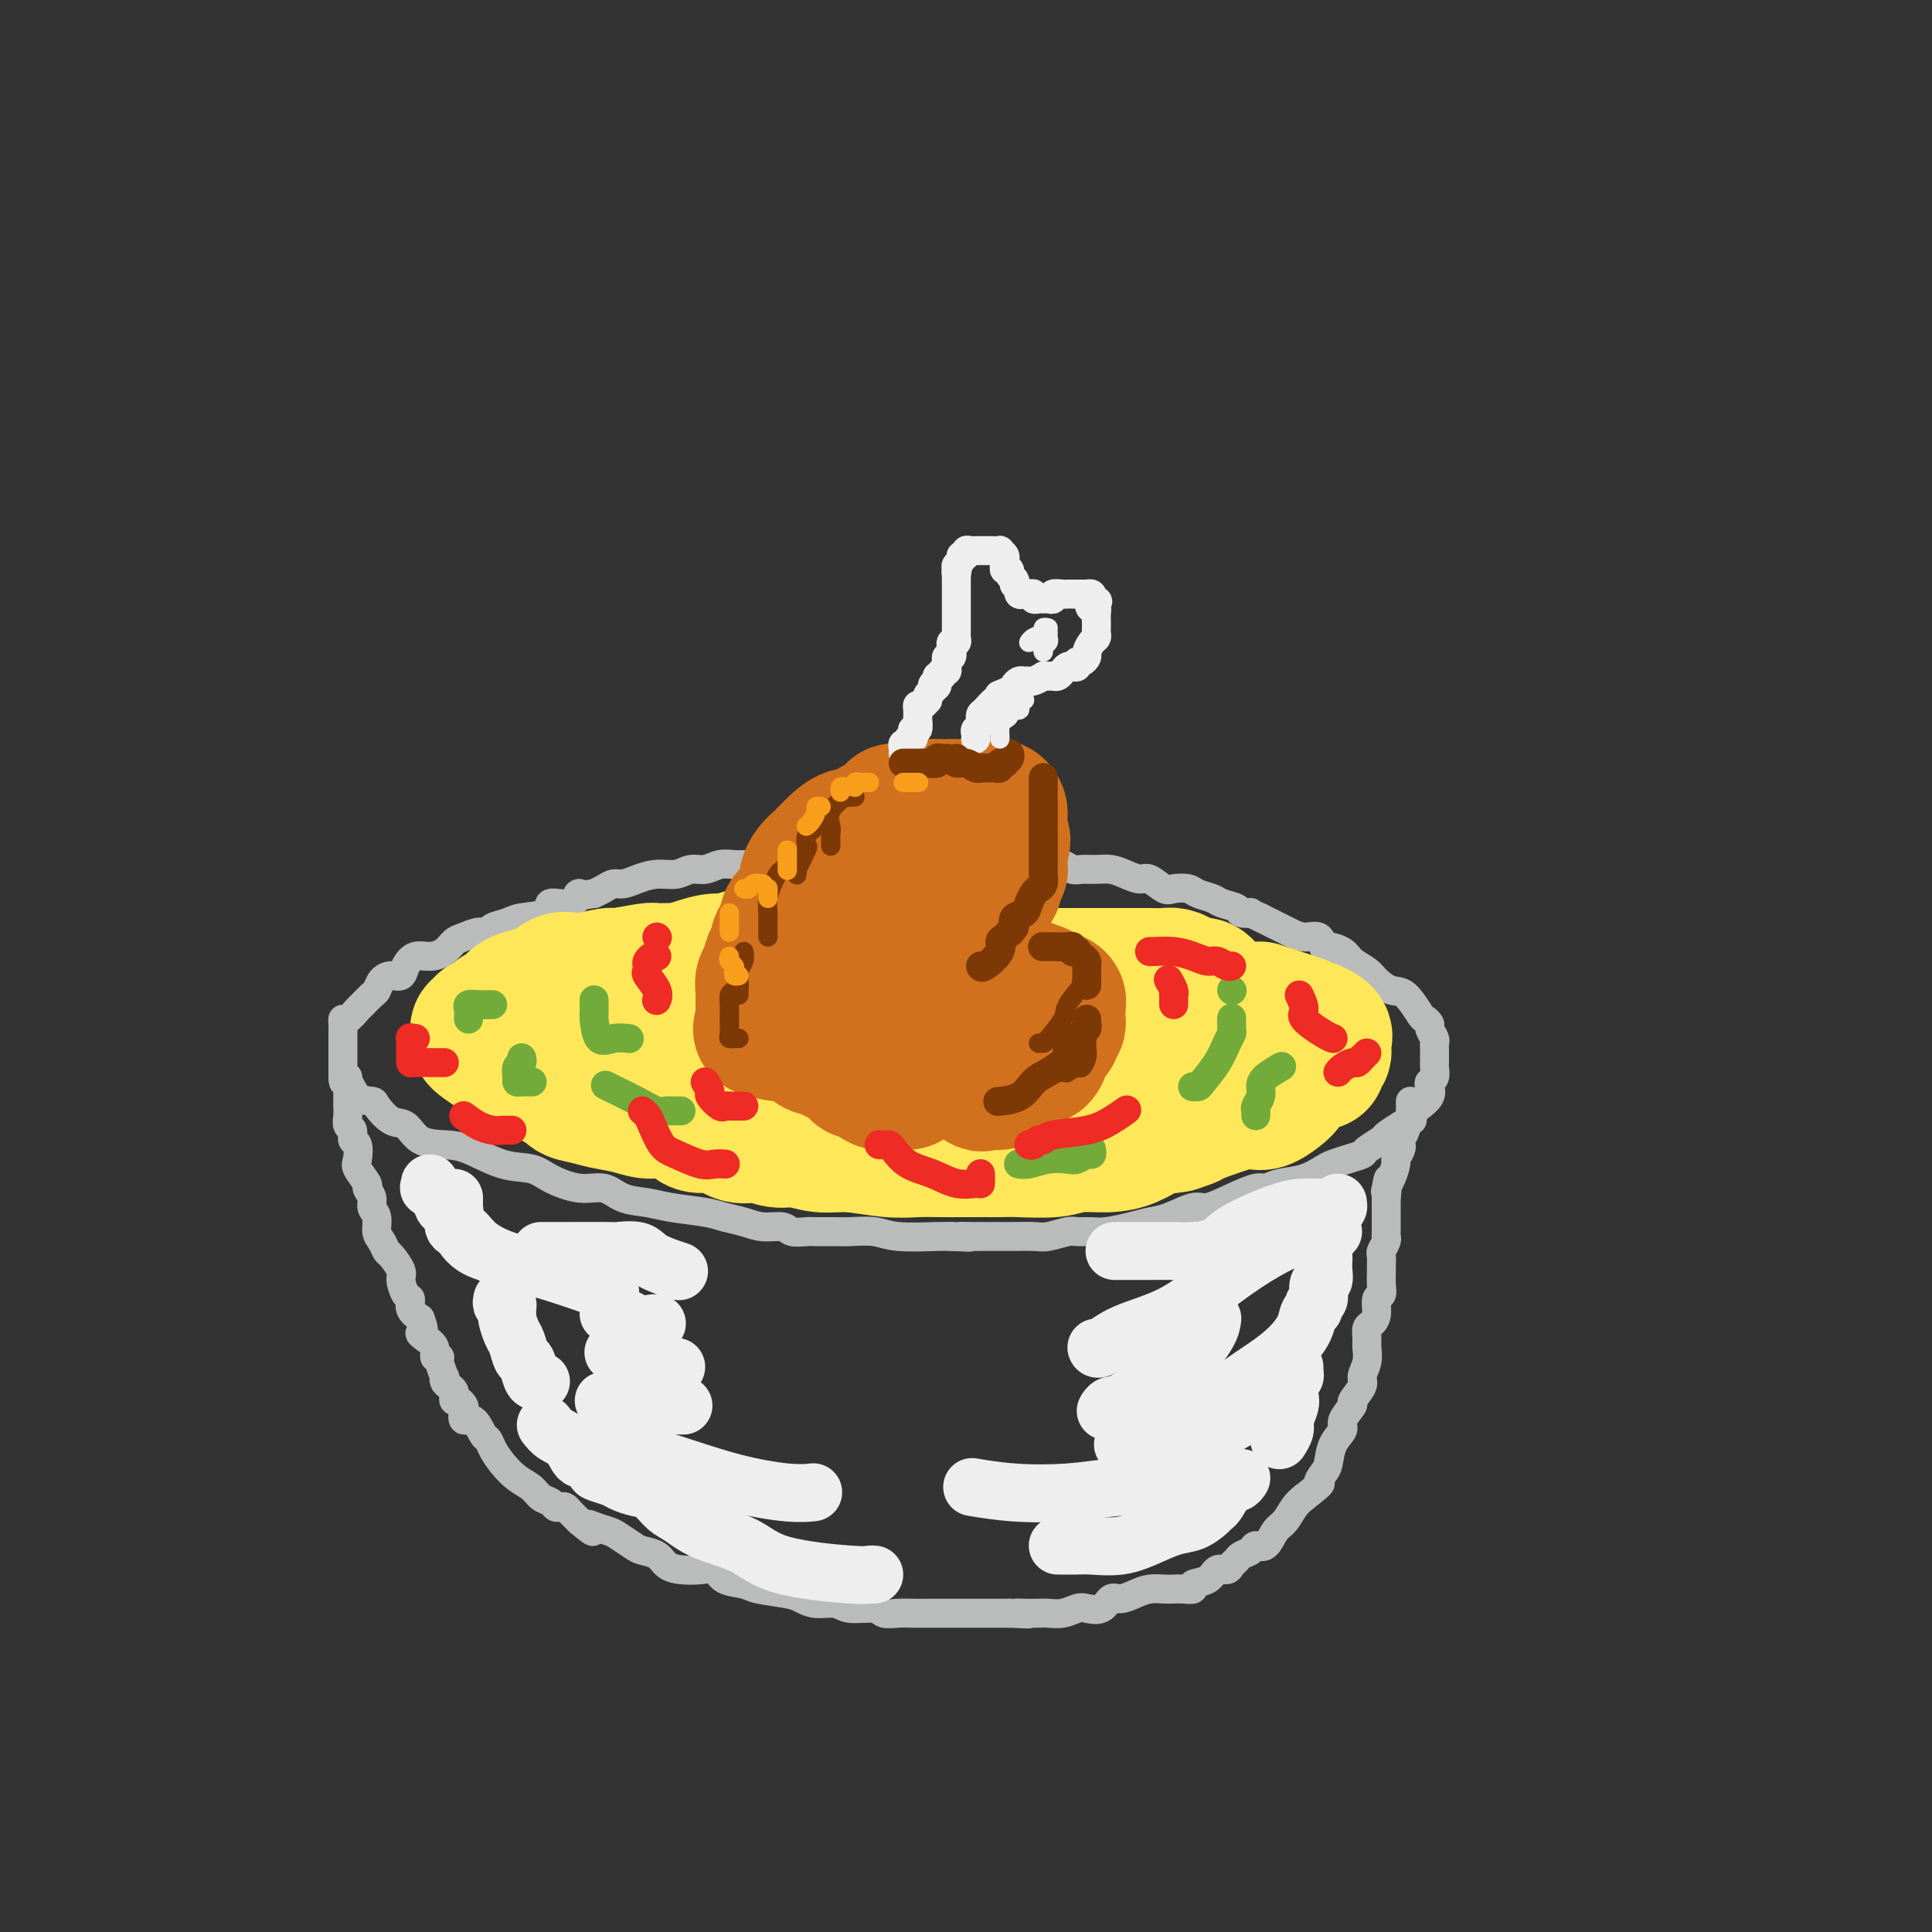 <svg viewBox='0 0 400 400' version='1.1' xmlns='http://www.w3.org/2000/svg' xmlns:xlink='http://www.w3.org/1999/xlink'><rect x="0" y="0" width="400" height="400" fill="#333333" stroke="none"/><g fill='none' stroke='rgb(186,187,187)' stroke-width='6' stroke-linecap='round' stroke-linejoin='round'><path d='M188,180c-0.335,0.113 -0.670,0.226 -1,0c-0.330,-0.226 -0.655,-0.793 -1,-1c-0.345,-0.207 -0.710,-0.056 -1,0c-0.290,0.056 -0.505,0.015 -1,0c-0.495,-0.015 -1.271,-0.004 -2,0c-0.729,0.004 -1.411,0.001 -2,0c-0.589,-0.001 -1.086,-0.000 -2,0c-0.914,0.000 -2.244,0.000 -3,0c-0.756,-0.000 -0.936,-0.000 -2,0c-1.064,0.000 -3.011,0.000 -4,0c-0.989,-0.000 -1.021,-0.000 -2,0c-0.979,0.000 -2.905,0.000 -4,0c-1.095,-0.000 -1.360,-0.001 -2,0c-0.640,0.001 -1.655,0.004 -3,0c-1.345,-0.004 -3.021,-0.016 -4,0c-0.979,0.016 -1.262,0.061 -2,0c-0.738,-0.061 -1.933,-0.227 -3,0c-1.067,0.227 -2.008,0.848 -3,1c-0.992,0.152 -2.037,-0.166 -3,0c-0.963,0.166 -1.843,0.814 -3,1c-1.157,0.186 -2.589,-0.091 -4,0c-1.411,0.091 -2.801,0.549 -4,1c-1.199,0.451 -2.208,0.894 -3,1c-0.792,0.106 -1.367,-0.125 -2,0c-0.633,0.125 -1.324,0.607 -2,1c-0.676,0.393 -1.338,0.696 -2,1'/><path d='M123,185c-4.646,0.799 -3.262,-0.203 -3,0c0.262,0.203 -0.600,1.613 -2,2c-1.400,0.387 -3.338,-0.247 -4,0c-0.662,0.247 -0.046,1.377 -1,2c-0.954,0.623 -3.476,0.741 -5,1c-1.524,0.259 -2.050,0.661 -3,1c-0.950,0.339 -2.324,0.615 -3,1c-0.676,0.385 -0.656,0.880 -1,1c-0.344,0.120 -1.054,-0.135 -2,0c-0.946,0.135 -2.130,0.662 -3,1c-0.870,0.338 -1.427,0.488 -2,1c-0.573,0.512 -1.161,1.385 -2,2c-0.839,0.615 -1.929,0.973 -3,1c-1.071,0.027 -2.122,-0.278 -3,0c-0.878,0.278 -1.583,1.139 -2,2c-0.417,0.861 -0.544,1.721 -1,2c-0.456,0.279 -1.239,-0.023 -2,0c-0.761,0.023 -1.498,0.372 -2,1c-0.502,0.628 -0.768,1.535 -1,2c-0.232,0.465 -0.430,0.488 -1,1c-0.570,0.512 -1.512,1.512 -2,2c-0.488,0.488 -0.523,0.462 -1,1c-0.477,0.538 -1.396,1.638 -2,2c-0.604,0.362 -0.894,-0.016 -1,0c-0.106,0.016 -0.028,0.426 0,1c0.028,0.574 0.008,1.311 0,2c-0.008,0.689 -0.002,1.329 0,2c0.002,0.671 0.001,1.373 0,2c-0.001,0.627 -0.000,1.179 0,2c0.000,0.821 0.000,1.910 0,3'/><path d='M71,223c-0.002,1.916 0.491,0.707 1,1c0.509,0.293 1.032,2.090 2,3c0.968,0.910 2.382,0.934 3,1c0.618,0.066 0.440,0.175 1,1c0.560,0.825 1.858,2.366 3,3c1.142,0.634 2.127,0.363 3,1c0.873,0.637 1.633,2.183 3,3c1.367,0.817 3.339,0.904 5,1c1.661,0.096 3.010,0.202 5,1c1.990,0.798 4.622,2.289 7,3c2.378,0.711 4.501,0.642 6,1c1.499,0.358 2.375,1.142 4,2c1.625,0.858 3.999,1.788 6,2c2.001,0.212 3.627,-0.294 5,0c1.373,0.294 2.491,1.388 4,2c1.509,0.612 3.407,0.741 5,1c1.593,0.259 2.879,0.648 5,1c2.121,0.352 5.076,0.668 7,1c1.924,0.332 2.818,0.681 4,1c1.182,0.319 2.653,0.607 4,1c1.347,0.393 2.571,0.890 4,1c1.429,0.110 3.061,-0.167 4,0c0.939,0.167 1.183,0.777 2,1c0.817,0.223 2.207,0.059 3,0c0.793,-0.059 0.991,-0.012 2,0c1.009,0.012 2.830,-0.011 4,0c1.170,0.011 1.689,0.055 3,0c1.311,-0.055 3.413,-0.211 5,0c1.587,0.211 2.658,0.788 5,1c2.342,0.212 5.955,0.061 8,0c2.045,-0.061 2.523,-0.030 3,0'/><path d='M197,256c6.401,0.309 2.905,0.083 2,0c-0.905,-0.083 0.781,-0.022 2,0c1.219,0.022 1.972,0.006 2,0c0.028,-0.006 -0.668,-0.001 0,0c0.668,0.001 2.700,-0.004 4,0c1.300,0.004 1.866,0.015 3,0c1.134,-0.015 2.835,-0.057 4,0c1.165,0.057 1.794,0.212 3,0c1.206,-0.212 2.990,-0.792 4,-1c1.010,-0.208 1.246,-0.045 2,0c0.754,0.045 2.027,-0.028 3,0c0.973,0.028 1.647,0.157 3,0c1.353,-0.157 3.386,-0.601 5,-1c1.614,-0.399 2.811,-0.753 4,-1c1.189,-0.247 2.371,-0.385 4,-1c1.629,-0.615 3.706,-1.705 5,-2c1.294,-0.295 1.804,0.205 3,0c1.196,-0.205 3.078,-1.115 5,-2c1.922,-0.885 3.884,-1.747 5,-2c1.116,-0.253 1.386,0.101 2,0c0.614,-0.101 1.570,-0.657 3,-1c1.430,-0.343 3.333,-0.473 5,-1c1.667,-0.527 3.099,-1.449 4,-2c0.901,-0.551 1.272,-0.729 2,-1c0.728,-0.271 1.815,-0.635 3,-1c1.185,-0.365 2.470,-0.730 3,-1c0.530,-0.270 0.307,-0.443 1,-1c0.693,-0.557 2.302,-1.496 3,-2c0.698,-0.504 0.485,-0.573 1,-1c0.515,-0.427 1.757,-1.214 3,-2'/><path d='M290,233c3.494,-1.816 2.229,-0.858 2,-1c-0.229,-0.142 0.579,-1.386 1,-2c0.421,-0.614 0.456,-0.597 1,-1c0.544,-0.403 1.596,-1.225 2,-2c0.404,-0.775 0.161,-1.503 0,-2c-0.161,-0.497 -0.239,-0.763 0,-1c0.239,-0.237 0.796,-0.445 1,-1c0.204,-0.555 0.055,-1.458 0,-2c-0.055,-0.542 -0.015,-0.723 0,-1c0.015,-0.277 0.005,-0.651 0,-1c-0.005,-0.349 -0.005,-0.675 0,-1c0.005,-0.325 0.016,-0.650 0,-1c-0.016,-0.350 -0.060,-0.724 0,-1c0.060,-0.276 0.225,-0.452 0,-1c-0.225,-0.548 -0.840,-1.468 -1,-2c-0.160,-0.532 0.134,-0.677 0,-1c-0.134,-0.323 -0.697,-0.825 -1,-1c-0.303,-0.175 -0.345,-0.025 -1,-1c-0.655,-0.975 -1.923,-3.076 -3,-4c-1.077,-0.924 -1.964,-0.671 -3,-1c-1.036,-0.329 -2.221,-1.241 -3,-2c-0.779,-0.759 -1.151,-1.364 -2,-2c-0.849,-0.636 -2.177,-1.303 -3,-2c-0.823,-0.697 -1.143,-1.426 -2,-2c-0.857,-0.574 -2.250,-0.994 -3,-1c-0.750,-0.006 -0.857,0.403 -1,0c-0.143,-0.403 -0.323,-1.616 -1,-2c-0.677,-0.384 -1.852,0.062 -3,0c-1.148,-0.062 -2.271,-0.632 -3,-1c-0.729,-0.368 -1.066,-0.534 -2,-1c-0.934,-0.466 -2.467,-1.233 -4,-2'/><path d='M261,190c-2.966,-1.322 -1.882,-1.128 -2,-1c-0.118,0.128 -1.439,0.189 -2,0c-0.561,-0.189 -0.362,-0.629 -1,-1c-0.638,-0.371 -2.114,-0.674 -3,-1c-0.886,-0.326 -1.181,-0.674 -2,-1c-0.819,-0.326 -2.163,-0.631 -3,-1c-0.837,-0.369 -1.168,-0.802 -2,-1c-0.832,-0.198 -2.165,-0.161 -3,0c-0.835,0.161 -1.171,0.446 -2,0c-0.829,-0.446 -2.150,-1.622 -3,-2c-0.850,-0.378 -1.228,0.042 -2,0c-0.772,-0.042 -1.936,-0.546 -3,-1c-1.064,-0.454 -2.028,-0.857 -3,-1c-0.972,-0.143 -1.954,-0.024 -3,0c-1.046,0.024 -2.158,-0.046 -3,0c-0.842,0.046 -1.416,0.209 -2,0c-0.584,-0.209 -1.178,-0.788 -2,-1c-0.822,-0.212 -1.874,-0.057 -3,0c-1.126,0.057 -2.328,0.015 -3,0c-0.672,-0.015 -0.815,-0.004 -2,0c-1.185,0.004 -3.412,0.001 -5,0c-1.588,-0.001 -2.536,-0.000 -3,0c-0.464,0.000 -0.442,0.000 -1,0c-0.558,-0.000 -1.694,-0.000 -3,0c-1.306,0.000 -2.781,0.000 -4,0c-1.219,-0.000 -2.182,-0.000 -3,0c-0.818,0.000 -1.489,0.000 -2,0c-0.511,-0.000 -0.860,-0.000 -1,0c-0.140,0.000 -0.070,0.000 0,0'/><path d='M72,223c-0.000,0.468 -0.000,0.937 0,1c0.000,0.063 0.000,-0.279 0,0c-0.000,0.279 -0.001,1.178 0,2c0.001,0.822 0.004,1.567 0,2c-0.004,0.433 -0.016,0.554 0,1c0.016,0.446 0.061,1.217 0,2c-0.061,0.783 -0.226,1.579 0,2c0.226,0.421 0.843,0.468 1,1c0.157,0.532 -0.146,1.551 0,2c0.146,0.449 0.742,0.329 1,1c0.258,0.671 0.178,2.133 0,3c-0.178,0.867 -0.455,1.139 0,2c0.455,0.861 1.643,2.313 2,3c0.357,0.687 -0.115,0.611 0,1c0.115,0.389 0.818,1.245 1,2c0.182,0.755 -0.158,1.411 0,2c0.158,0.589 0.815,1.111 1,2c0.185,0.889 -0.100,2.143 0,3c0.100,0.857 0.586,1.316 1,2c0.414,0.684 0.754,1.591 1,2c0.246,0.409 0.396,0.318 1,1c0.604,0.682 1.663,2.136 2,3c0.337,0.864 -0.048,1.138 0,2c0.048,0.862 0.528,2.314 1,3c0.472,0.686 0.935,0.608 1,1c0.065,0.392 -0.267,1.255 0,2c0.267,0.745 1.134,1.373 2,2'/><path d='M87,273c1.365,3.427 0.279,2.995 0,3c-0.279,0.005 0.250,0.447 1,1c0.750,0.553 1.721,1.217 2,2c0.279,0.783 -0.135,1.683 0,2c0.135,0.317 0.820,0.049 1,0c0.180,-0.049 -0.145,0.119 0,1c0.145,0.881 0.761,2.474 1,3c0.239,0.526 0.103,-0.014 0,0c-0.103,0.014 -0.172,0.582 0,1c0.172,0.418 0.585,0.685 1,1c0.415,0.315 0.833,0.676 1,1c0.167,0.324 0.084,0.610 0,1c-0.084,0.390 -0.168,0.883 0,1c0.168,0.117 0.587,-0.143 1,0c0.413,0.143 0.821,0.690 1,1c0.179,0.310 0.128,0.383 0,1c-0.128,0.617 -0.333,1.778 0,2c0.333,0.222 1.205,-0.496 2,0c0.795,0.496 1.514,2.206 2,3c0.486,0.794 0.739,0.674 1,1c0.261,0.326 0.531,1.099 1,2c0.469,0.901 1.138,1.929 2,3c0.862,1.071 1.919,2.186 3,3c1.081,0.814 2.188,1.329 3,2c0.812,0.671 1.331,1.500 2,2c0.669,0.500 1.488,0.672 2,1c0.512,0.328 0.717,0.812 1,1c0.283,0.188 0.643,0.081 1,0c0.357,-0.081 0.712,-0.137 1,0c0.288,0.137 0.511,0.468 1,1c0.489,0.532 1.245,1.266 2,2'/><path d='M120,315c4.148,3.489 2.519,1.712 2,1c-0.519,-0.712 0.072,-0.359 1,0c0.928,0.359 2.192,0.725 3,1c0.808,0.275 1.160,0.458 2,1c0.840,0.542 2.166,1.441 3,2c0.834,0.559 1.174,0.777 2,1c0.826,0.223 2.137,0.450 3,1c0.863,0.550 1.279,1.422 2,2c0.721,0.578 1.748,0.862 3,1c1.252,0.138 2.730,0.131 4,0c1.270,-0.131 2.332,-0.386 3,0c0.668,0.386 0.941,1.413 2,2c1.059,0.587 2.904,0.736 4,1c1.096,0.264 1.442,0.644 3,1c1.558,0.356 4.329,0.688 6,1c1.671,0.312 2.241,0.604 3,1c0.759,0.396 1.707,0.894 3,1c1.293,0.106 2.930,-0.182 4,0c1.070,0.182 1.573,0.833 3,1c1.427,0.167 3.778,-0.152 5,0c1.222,0.152 1.314,0.773 2,1c0.686,0.227 1.967,0.061 3,0c1.033,-0.061 1.817,-0.016 3,0c1.183,0.016 2.764,0.004 4,0c1.236,-0.004 2.127,-0.001 3,0c0.873,0.001 1.728,0.000 3,0c1.272,-0.000 2.959,-0.000 4,0c1.041,0.000 1.434,0.000 2,0c0.566,-0.000 1.305,-0.000 2,0c0.695,0.000 1.348,0.000 2,0'/><path d='M209,334c6.623,0.310 3.181,0.084 2,0c-1.181,-0.084 -0.100,-0.026 1,0c1.100,0.026 2.219,0.021 3,0c0.781,-0.021 1.224,-0.056 2,0c0.776,0.056 1.885,0.203 3,0c1.115,-0.203 2.237,-0.758 3,-1c0.763,-0.242 1.166,-0.173 2,0c0.834,0.173 2.099,0.449 3,0c0.901,-0.449 1.438,-1.623 2,-2c0.562,-0.377 1.148,0.043 2,0c0.852,-0.043 1.971,-0.548 3,-1c1.029,-0.452 1.969,-0.852 3,-1c1.031,-0.148 2.155,-0.043 3,0c0.845,0.043 1.413,0.024 2,0c0.587,-0.024 1.193,-0.053 2,0c0.807,0.053 1.817,0.187 2,0c0.183,-0.187 -0.460,-0.694 0,-1c0.460,-0.306 2.021,-0.411 3,-1c0.979,-0.589 1.374,-1.664 2,-2c0.626,-0.336 1.481,0.065 2,0c0.519,-0.065 0.702,-0.596 1,-1c0.298,-0.404 0.713,-0.680 1,-1c0.287,-0.320 0.447,-0.684 1,-1c0.553,-0.316 1.499,-0.583 2,-1c0.501,-0.417 0.557,-0.983 1,-1c0.443,-0.017 1.273,0.515 2,0c0.727,-0.515 1.349,-2.076 2,-3c0.651,-0.924 1.329,-1.210 2,-2c0.671,-0.790 1.335,-2.083 2,-3c0.665,-0.917 1.333,-1.459 2,-2'/><path d='M270,310c4.501,-3.516 3.253,-2.805 3,-3c-0.253,-0.195 0.490,-1.297 1,-2c0.510,-0.703 0.786,-1.008 1,-2c0.214,-0.992 0.367,-2.669 1,-4c0.633,-1.331 1.747,-2.314 2,-3c0.253,-0.686 -0.354,-1.075 0,-2c0.354,-0.925 1.668,-2.386 2,-3c0.332,-0.614 -0.317,-0.381 0,-1c0.317,-0.619 1.602,-2.091 2,-3c0.398,-0.909 -0.090,-1.256 0,-2c0.090,-0.744 0.759,-1.887 1,-3c0.241,-1.113 0.055,-2.198 0,-3c-0.055,-0.802 0.023,-1.322 0,-2c-0.023,-0.678 -0.146,-1.515 0,-2c0.146,-0.485 0.561,-0.618 1,-1c0.439,-0.382 0.902,-1.013 1,-2c0.098,-0.987 -0.170,-2.329 0,-3c0.170,-0.671 0.778,-0.670 1,-1c0.222,-0.330 0.059,-0.990 0,-2c-0.059,-1.010 -0.012,-2.368 0,-3c0.012,-0.632 -0.011,-0.537 0,-1c0.011,-0.463 0.055,-1.484 0,-2c-0.055,-0.516 -0.211,-0.527 0,-1c0.211,-0.473 0.789,-1.408 1,-2c0.211,-0.592 0.057,-0.840 0,-1c-0.057,-0.160 -0.015,-0.231 0,-1c0.015,-0.769 0.004,-2.237 0,-3c-0.004,-0.763 -0.001,-0.821 0,-1c0.001,-0.179 0.000,-0.480 0,-1c-0.000,-0.520 -0.000,-1.260 0,-2'/><path d='M287,248c0.785,-6.506 0.248,-3.272 0,-2c-0.248,1.272 -0.206,0.583 0,0c0.206,-0.583 0.577,-1.059 1,-2c0.423,-0.941 0.897,-2.345 1,-3c0.103,-0.655 -0.164,-0.560 0,-1c0.164,-0.440 0.761,-1.413 1,-2c0.239,-0.587 0.120,-0.787 0,-1c-0.120,-0.213 -0.242,-0.438 0,-1c0.242,-0.562 0.850,-1.460 1,-2c0.150,-0.540 -0.156,-0.722 0,-1c0.156,-0.278 0.774,-0.653 1,-1c0.226,-0.347 0.061,-0.668 0,-1c-0.061,-0.332 -0.016,-0.677 0,-1c0.016,-0.323 0.004,-0.626 0,-1c-0.004,-0.374 -0.001,-0.821 0,-1c0.001,-0.179 0.001,-0.089 0,0'/></g>
<g fill='none' stroke='rgb(254,232,89)' stroke-width='28' stroke-linecap='round' stroke-linejoin='round'><path d='M250,205c-0.327,-0.417 -0.654,-0.833 -1,-1c-0.346,-0.167 -0.710,-0.083 -1,0c-0.290,0.083 -0.504,0.166 -1,0c-0.496,-0.166 -1.273,-0.580 -2,-1c-0.727,-0.420 -1.404,-0.844 -2,-1c-0.596,-0.156 -1.111,-0.042 -2,0c-0.889,0.042 -2.152,0.011 -3,0c-0.848,-0.011 -1.281,-0.003 -2,0c-0.719,0.003 -1.724,0.001 -3,0c-1.276,-0.001 -2.823,0.001 -4,0c-1.177,-0.001 -1.984,-0.003 -4,0c-2.016,0.003 -5.241,0.011 -7,0c-1.759,-0.011 -2.052,-0.041 -3,0c-0.948,0.041 -2.549,0.152 -4,0c-1.451,-0.152 -2.750,-0.566 -4,-1c-1.250,-0.434 -2.451,-0.887 -4,-1c-1.549,-0.113 -3.446,0.113 -5,0c-1.554,-0.113 -2.764,-0.566 -4,-1c-1.236,-0.434 -2.498,-0.848 -4,-1c-1.502,-0.152 -3.246,-0.041 -5,0c-1.754,0.041 -3.519,0.011 -5,0c-1.481,-0.011 -2.678,-0.003 -4,0c-1.322,0.003 -2.770,-0.000 -5,0c-2.230,0.000 -5.244,0.004 -7,0c-1.756,-0.004 -2.254,-0.016 -3,0c-0.746,0.016 -1.739,0.060 -3,0c-1.261,-0.060 -2.788,-0.223 -4,0c-1.212,0.223 -2.108,0.833 -3,1c-0.892,0.167 -1.779,-0.109 -3,0c-1.221,0.109 -2.778,0.603 -4,1c-1.222,0.397 -2.111,0.699 -3,1'/><path d='M141,201c-8.146,0.459 -4.010,0.108 -3,0c1.010,-0.108 -1.104,0.027 -2,0c-0.896,-0.027 -0.572,-0.217 -2,0c-1.428,0.217 -4.608,0.841 -6,1c-1.392,0.159 -0.995,-0.147 -2,0c-1.005,0.147 -3.413,0.746 -5,1c-1.587,0.254 -2.354,0.161 -3,0c-0.646,-0.161 -1.171,-0.391 -2,0c-0.829,0.391 -1.962,1.401 -3,2c-1.038,0.599 -1.981,0.786 -3,1c-1.019,0.214 -2.115,0.454 -3,1c-0.885,0.546 -1.561,1.399 -2,2c-0.439,0.601 -0.642,0.950 -1,1c-0.358,0.050 -0.870,-0.198 -1,0c-0.130,0.198 0.124,0.842 0,1c-0.124,0.158 -0.625,-0.169 -1,0c-0.375,0.169 -0.622,0.833 -1,1c-0.378,0.167 -0.886,-0.162 -1,0c-0.114,0.162 0.167,0.816 0,1c-0.167,0.184 -0.782,-0.102 -1,0c-0.218,0.102 -0.040,0.592 0,1c0.040,0.408 -0.058,0.734 0,1c0.058,0.266 0.272,0.471 1,1c0.728,0.529 1.968,1.382 3,2c1.032,0.618 1.854,1.001 3,1c1.146,-0.001 2.616,-0.385 4,0c1.384,0.385 2.681,1.539 4,2c1.319,0.461 2.659,0.231 4,0'/><path d='M118,221c2.581,0.415 1.533,-0.047 2,0c0.467,0.047 2.448,0.604 4,1c1.552,0.396 2.673,0.631 4,1c1.327,0.369 2.858,0.873 5,1c2.142,0.127 4.894,-0.123 8,0c3.106,0.123 6.564,0.621 9,1c2.436,0.379 3.849,0.641 5,1c1.151,0.359 2.039,0.814 4,1c1.961,0.186 4.996,0.102 6,0c1.004,-0.102 -0.021,-0.224 1,0c1.021,0.224 4.089,0.792 6,1c1.911,0.208 2.665,0.056 4,0c1.335,-0.056 3.251,-0.015 5,0c1.749,0.015 3.333,0.003 5,0c1.667,-0.003 3.419,0.003 5,0c1.581,-0.003 2.993,-0.015 4,0c1.007,0.015 1.609,0.057 3,0c1.391,-0.057 3.569,-0.211 5,0c1.431,0.211 2.114,0.789 3,1c0.886,0.211 1.973,0.056 3,0c1.027,-0.056 1.992,-0.014 3,0c1.008,0.014 2.058,0.000 4,0c1.942,-0.000 4.775,0.014 6,0c1.225,-0.014 0.841,-0.055 2,0c1.159,0.055 3.860,0.208 5,0c1.140,-0.208 0.717,-0.777 1,-1c0.283,-0.223 1.272,-0.101 2,0c0.728,0.101 1.196,0.181 2,0c0.804,-0.181 1.944,-0.623 3,-1c1.056,-0.377 2.028,-0.688 3,-1'/><path d='M240,226c2.157,-0.622 2.049,-0.677 3,-1c0.951,-0.323 2.962,-0.912 4,-1c1.038,-0.088 1.104,0.327 2,0c0.896,-0.327 2.621,-1.394 4,-2c1.379,-0.606 2.412,-0.750 3,-1c0.588,-0.250 0.731,-0.607 1,-1c0.269,-0.393 0.664,-0.823 1,-1c0.336,-0.177 0.612,-0.100 1,0c0.388,0.100 0.887,0.223 1,0c0.113,-0.223 -0.162,-0.791 0,-1c0.162,-0.209 0.761,-0.060 1,0c0.239,0.060 0.120,0.030 0,0'/><path d='M234,212c-1.244,0.000 -2.487,0.000 -5,0c-2.513,-0.000 -6.294,-0.000 -9,0c-2.706,0.000 -4.337,0.000 -6,0c-1.663,-0.000 -3.359,-0.000 -5,0c-1.641,0.000 -3.226,0.000 -5,0c-1.774,-0.000 -3.738,-0.000 -6,0c-2.262,0.000 -4.821,0.000 -7,0c-2.179,-0.000 -3.977,-0.000 -6,0c-2.023,0.000 -4.270,0.000 -6,0c-1.730,-0.000 -2.944,-0.000 -5,0c-2.056,0.000 -4.954,0.000 -7,0c-2.046,-0.000 -3.242,-0.001 -5,0c-1.758,0.001 -4.080,0.004 -6,0c-1.920,-0.004 -3.437,-0.016 -5,0c-1.563,0.016 -3.171,0.061 -5,0c-1.829,-0.061 -3.877,-0.226 -5,0c-1.123,0.226 -1.320,0.845 -2,1c-0.680,0.155 -1.842,-0.154 -3,0c-1.158,0.154 -2.312,0.772 -3,1c-0.688,0.228 -0.911,0.065 -1,0c-0.089,-0.065 -0.045,-0.033 0,0'/><path d='M115,224c0.450,-0.015 0.899,-0.029 1,0c0.101,0.029 -0.148,0.102 0,0c0.148,-0.102 0.692,-0.378 1,0c0.308,0.378 0.379,1.412 1,2c0.621,0.588 1.792,0.731 3,1c1.208,0.269 2.452,0.664 4,1c1.548,0.336 3.398,0.615 5,1c1.602,0.385 2.955,0.878 4,1c1.045,0.122 1.780,-0.127 3,0c1.220,0.127 2.923,0.630 4,1c1.077,0.370 1.526,0.606 2,1c0.474,0.394 0.972,0.947 2,1c1.028,0.053 2.584,-0.393 4,0c1.416,0.393 2.692,1.626 4,2c1.308,0.374 2.650,-0.111 4,0c1.350,0.111 2.709,0.818 4,1c1.291,0.182 2.515,-0.162 4,0c1.485,0.162 3.233,0.828 5,1c1.767,0.172 3.553,-0.150 6,0c2.447,0.150 5.553,0.772 8,1c2.447,0.228 4.234,0.061 6,0c1.766,-0.061 3.512,-0.017 5,0c1.488,0.017 2.719,0.006 4,0c1.281,-0.006 2.612,-0.005 4,0c1.388,0.005 2.831,0.016 4,0c1.169,-0.016 2.062,-0.059 4,0c1.938,0.059 4.920,0.219 7,0c2.080,-0.219 3.259,-0.818 5,-1c1.741,-0.182 4.044,0.054 6,0c1.956,-0.054 3.565,-0.399 5,-1c1.435,-0.601 2.696,-1.457 4,-2c1.304,-0.543 2.652,-0.771 4,-1'/><path d='M242,233c3.754,-0.716 1.138,-0.007 1,0c-0.138,0.007 2.202,-0.690 3,-1c0.798,-0.310 0.052,-0.233 2,-1c1.948,-0.767 6.589,-2.377 9,-3c2.411,-0.623 2.594,-0.258 3,0c0.406,0.258 1.037,0.409 2,0c0.963,-0.409 2.259,-1.379 3,-2c0.741,-0.621 0.926,-0.892 1,-1c0.074,-0.108 0.037,-0.054 0,0'/><path d='M273,220c0.030,-0.446 0.061,-0.893 0,-1c-0.061,-0.107 -0.212,0.125 0,0c0.212,-0.125 0.788,-0.607 1,-1c0.212,-0.393 0.059,-0.696 0,-1c-0.059,-0.304 -0.026,-0.609 0,-1c0.026,-0.391 0.044,-0.868 0,-1c-0.044,-0.132 -0.149,0.080 0,0c0.149,-0.080 0.551,-0.452 0,-1c-0.551,-0.548 -2.055,-1.270 -4,-2c-1.945,-0.730 -4.331,-1.466 -6,-2c-1.669,-0.534 -2.620,-0.867 -3,-1c-0.380,-0.133 -0.190,-0.067 0,0'/></g>
<g fill='none' stroke='rgb(210,113,29)' stroke-width='28' stroke-linecap='round' stroke-linejoin='round'><path d='M175,187c0.092,0.326 0.183,0.651 0,1c-0.183,0.349 -0.641,0.721 -1,1c-0.359,0.279 -0.621,0.463 -1,1c-0.379,0.537 -0.876,1.425 -1,2c-0.124,0.575 0.124,0.837 0,1c-0.124,0.163 -0.621,0.227 -1,1c-0.379,0.773 -0.641,2.254 -1,3c-0.359,0.746 -0.814,0.759 -1,1c-0.186,0.241 -0.102,0.712 0,1c0.102,0.288 0.224,0.392 0,1c-0.224,0.608 -0.792,1.720 -1,2c-0.208,0.280 -0.056,-0.273 0,0c0.056,0.273 0.015,1.372 0,2c-0.015,0.628 -0.004,0.784 0,1c0.004,0.216 0.000,0.491 0,1c-0.000,0.509 0.002,1.252 0,2c-0.002,0.748 -0.008,1.499 0,2c0.008,0.501 0.031,0.750 0,1c-0.031,0.250 -0.115,0.501 0,1c0.115,0.499 0.429,1.247 1,2c0.571,0.753 1.399,1.511 2,2c0.601,0.489 0.976,0.708 1,1c0.024,0.292 -0.301,0.655 0,1c0.301,0.345 1.229,0.670 2,1c0.771,0.330 1.386,0.665 2,1'/><path d='M176,220c1.186,1.350 0.151,0.226 0,0c-0.151,-0.226 0.583,0.447 1,1c0.417,0.553 0.517,0.985 1,1c0.483,0.015 1.347,-0.389 2,0c0.653,0.389 1.093,1.569 2,2c0.907,0.431 2.281,0.113 3,0c0.719,-0.113 0.784,-0.022 1,0c0.216,0.022 0.583,-0.026 1,0c0.417,0.026 0.883,0.127 1,0c0.117,-0.127 -0.114,-0.481 0,-1c0.114,-0.519 0.573,-1.203 1,-2c0.427,-0.797 0.821,-1.706 1,-2c0.179,-0.294 0.142,0.027 0,0c-0.142,-0.027 -0.390,-0.401 0,-1c0.390,-0.599 1.418,-1.421 2,-2c0.582,-0.579 0.719,-0.915 1,-1c0.281,-0.085 0.708,0.079 1,0c0.292,-0.079 0.449,-0.403 1,-1c0.551,-0.597 1.494,-1.468 2,-2c0.506,-0.532 0.573,-0.724 1,-1c0.427,-0.276 1.214,-0.634 2,-1c0.786,-0.366 1.572,-0.738 2,-1c0.428,-0.262 0.499,-0.414 1,-1c0.501,-0.586 1.433,-1.607 2,-2c0.567,-0.393 0.768,-0.158 1,0c0.232,0.158 0.495,0.238 1,0c0.505,-0.238 1.251,-0.795 2,-1c0.749,-0.205 1.500,-0.059 2,0c0.500,0.059 0.750,0.029 1,0'/><path d='M212,205c2.496,-1.086 1.237,-0.302 1,0c-0.237,0.302 0.549,0.122 1,0c0.451,-0.122 0.566,-0.188 1,0c0.434,0.188 1.188,0.628 2,1c0.812,0.372 1.681,0.677 2,1c0.319,0.323 0.086,0.665 0,1c-0.086,0.335 -0.027,0.663 0,1c0.027,0.337 0.021,0.681 0,1c-0.021,0.319 -0.057,0.611 0,1c0.057,0.389 0.207,0.874 0,1c-0.207,0.126 -0.772,-0.107 -1,0c-0.228,0.107 -0.117,0.554 0,1c0.117,0.446 0.242,0.892 0,1c-0.242,0.108 -0.852,-0.121 -1,0c-0.148,0.121 0.165,0.591 0,1c-0.165,0.409 -0.807,0.756 -1,1c-0.193,0.244 0.065,0.385 0,1c-0.065,0.615 -0.451,1.706 -1,2c-0.549,0.294 -1.260,-0.208 -2,0c-0.740,0.208 -1.509,1.127 -2,2c-0.491,0.873 -0.704,1.702 -1,2c-0.296,0.298 -0.674,0.066 -1,0c-0.326,-0.066 -0.598,0.035 -1,0c-0.402,-0.035 -0.932,-0.205 -1,0c-0.068,0.205 0.328,0.786 0,1c-0.328,0.214 -1.379,0.061 -2,0c-0.621,-0.061 -0.810,-0.031 -1,0'/><path d='M204,224c-1.643,0.774 -0.250,0.208 0,0c0.250,-0.208 -0.643,-0.060 -1,0c-0.357,0.060 -0.179,0.030 0,0'/><path d='M201,209c-0.031,-0.333 -0.061,-0.665 0,-1c0.061,-0.335 0.214,-0.671 0,-1c-0.214,-0.329 -0.793,-0.651 -1,-1c-0.207,-0.349 -0.041,-0.723 0,-1c0.041,-0.277 -0.041,-0.455 0,-1c0.041,-0.545 0.207,-1.455 0,-2c-0.207,-0.545 -0.788,-0.724 -1,-1c-0.212,-0.276 -0.057,-0.649 0,-1c0.057,-0.351 0.014,-0.681 0,-1c-0.014,-0.319 -0.001,-0.629 0,-1c0.001,-0.371 -0.011,-0.803 0,-1c0.011,-0.197 0.044,-0.157 0,-1c-0.044,-0.843 -0.165,-2.568 0,-3c0.165,-0.432 0.617,0.429 1,0c0.383,-0.429 0.698,-2.146 1,-3c0.302,-0.854 0.593,-0.844 1,-1c0.407,-0.156 0.931,-0.479 1,-1c0.069,-0.521 -0.318,-1.240 0,-2c0.318,-0.760 1.339,-1.561 2,-2c0.661,-0.439 0.962,-0.516 1,-1c0.038,-0.484 -0.186,-1.376 0,-2c0.186,-0.624 0.782,-0.982 1,-1c0.218,-0.018 0.059,0.303 0,0c-0.059,-0.303 -0.017,-1.229 0,-2c0.017,-0.771 0.008,-1.385 0,-2'/><path d='M207,176c1.238,-3.035 0.332,-2.123 0,-2c-0.332,0.123 -0.089,-0.545 0,-1c0.089,-0.455 0.024,-0.699 0,-1c-0.024,-0.301 -0.008,-0.659 0,-1c0.008,-0.341 0.010,-0.666 0,-1c-0.010,-0.334 -0.030,-0.678 0,-1c0.030,-0.322 0.110,-0.622 0,-1c-0.110,-0.378 -0.411,-0.833 -1,-1c-0.589,-0.167 -1.467,-0.045 -2,0c-0.533,0.045 -0.720,0.012 -1,0c-0.280,-0.012 -0.654,-0.003 -1,0c-0.346,0.003 -0.665,0.001 -1,0c-0.335,-0.001 -0.685,-0.000 -1,0c-0.315,0.000 -0.595,0.000 -1,0c-0.405,-0.000 -0.934,0.000 -1,0c-0.066,-0.000 0.330,-0.000 0,0c-0.330,0.000 -1.388,0.000 -2,0c-0.612,-0.000 -0.779,-0.001 -1,0c-0.221,0.001 -0.495,0.005 -1,0c-0.505,-0.005 -1.239,-0.017 -2,0c-0.761,0.017 -1.547,0.064 -2,0c-0.453,-0.064 -0.572,-0.237 -1,0c-0.428,0.237 -1.166,0.885 -2,1c-0.834,0.115 -1.764,-0.302 -2,0c-0.236,0.302 0.222,1.324 0,2c-0.222,0.676 -1.123,1.007 -2,1c-0.877,-0.007 -1.730,-0.352 -2,0c-0.270,0.352 0.043,1.403 0,2c-0.043,0.597 -0.441,0.742 -1,1c-0.559,0.258 -1.280,0.629 -2,1'/><path d='M178,175c-1.274,1.207 -0.958,0.725 -1,1c-0.042,0.275 -0.441,1.307 -1,2c-0.559,0.693 -1.277,1.046 -2,2c-0.723,0.954 -1.449,2.507 -2,3c-0.551,0.493 -0.926,-0.076 -1,0c-0.074,0.076 0.154,0.797 0,1c-0.154,0.203 -0.689,-0.114 -1,0c-0.311,0.114 -0.398,0.657 -1,1c-0.602,0.343 -1.720,0.487 -2,1c-0.280,0.513 0.278,1.395 0,2c-0.278,0.605 -1.393,0.934 -2,1c-0.607,0.066 -0.706,-0.131 -1,0c-0.294,0.131 -0.782,0.588 -1,1c-0.218,0.412 -0.166,0.777 0,1c0.166,0.223 0.447,0.305 0,1c-0.447,0.695 -1.623,2.004 -2,3c-0.377,0.996 0.044,1.678 0,2c-0.044,0.322 -0.551,0.285 -1,1c-0.449,0.715 -0.838,2.184 -1,3c-0.162,0.816 -0.096,0.979 0,1c0.096,0.021 0.222,-0.101 0,0c-0.222,0.101 -0.791,0.423 -1,1c-0.209,0.577 -0.056,1.408 0,2c0.056,0.592 0.015,0.945 0,1c-0.015,0.055 -0.004,-0.189 0,0c0.004,0.189 0.001,0.810 0,1c-0.001,0.190 -0.000,-0.052 0,0c0.000,0.052 0.000,0.399 0,1c-0.000,0.601 -0.000,1.458 0,2c0.000,0.542 0.000,0.771 0,1'/><path d='M158,211c-0.961,3.586 -0.362,1.552 0,1c0.362,-0.552 0.489,0.376 1,1c0.511,0.624 1.407,0.942 2,1c0.593,0.058 0.883,-0.143 2,0c1.117,0.143 3.062,0.631 4,1c0.938,0.369 0.869,0.621 1,1c0.131,0.379 0.460,0.886 1,1c0.540,0.114 1.289,-0.165 2,0c0.711,0.165 1.383,0.773 2,1c0.617,0.227 1.178,0.072 2,0c0.822,-0.072 1.905,-0.062 3,0c1.095,0.062 2.201,0.175 3,0c0.799,-0.175 1.290,-0.638 2,-1c0.710,-0.362 1.639,-0.623 2,-1c0.361,-0.377 0.153,-0.870 0,-1c-0.153,-0.130 -0.252,0.105 0,0c0.252,-0.105 0.856,-0.549 1,-1c0.144,-0.451 -0.172,-0.910 0,-1c0.172,-0.090 0.831,0.189 1,0c0.169,-0.189 -0.150,-0.844 0,-1c0.150,-0.156 0.771,0.189 1,-1c0.229,-1.189 0.065,-3.911 0,-5c-0.065,-1.089 -0.033,-0.544 0,0'/><path d='M167,185c0.016,-0.778 0.031,-1.556 0,-2c-0.031,-0.444 -0.110,-0.553 0,-1c0.110,-0.447 0.409,-1.232 1,-2c0.591,-0.768 1.473,-1.520 2,-2c0.527,-0.480 0.697,-0.687 1,-1c0.303,-0.313 0.737,-0.733 1,-1c0.263,-0.267 0.354,-0.382 1,-1c0.646,-0.618 1.848,-1.739 3,-2c1.152,-0.261 2.255,0.336 3,0c0.745,-0.336 1.131,-1.607 2,-2c0.869,-0.393 2.219,0.091 3,0c0.781,-0.091 0.993,-0.756 1,-1c0.007,-0.244 -0.190,-0.066 0,0c0.190,0.066 0.769,0.019 1,0c0.231,-0.019 0.116,-0.009 0,0'/></g>
<g fill='none' stroke='rgb(238,238,238)' stroke-width='6' stroke-linecap='round' stroke-linejoin='round'><path d='M187,156c0.032,-0.301 0.065,-0.602 0,-1c-0.065,-0.398 -0.227,-0.894 0,-1c0.227,-0.106 0.845,0.178 1,0c0.155,-0.178 -0.151,-0.816 0,-1c0.151,-0.184 0.758,0.087 1,0c0.242,-0.087 0.117,-0.531 0,-1c-0.117,-0.469 -0.228,-0.961 0,-1c0.228,-0.039 0.793,0.375 1,0c0.207,-0.375 0.055,-1.541 0,-2c-0.055,-0.459 -0.012,-0.213 0,0c0.012,0.213 -0.007,0.393 0,0c0.007,-0.393 0.041,-1.358 0,-2c-0.041,-0.642 -0.155,-0.959 0,-1c0.155,-0.041 0.580,0.196 1,0c0.420,-0.196 0.834,-0.826 1,-1c0.166,-0.174 0.083,0.107 0,0c-0.083,-0.107 -0.167,-0.602 0,-1c0.167,-0.398 0.583,-0.699 1,-1'/><path d='M193,143c0.863,-2.271 0.020,-1.450 0,-1c-0.020,0.450 0.783,0.528 1,0c0.217,-0.528 -0.152,-1.661 0,-2c0.152,-0.339 0.826,0.117 1,0c0.174,-0.117 -0.150,-0.806 0,-1c0.150,-0.194 0.776,0.107 1,0c0.224,-0.107 0.046,-0.624 0,-1c-0.046,-0.376 0.039,-0.613 0,-1c-0.039,-0.387 -0.203,-0.926 0,-1c0.203,-0.074 0.772,0.317 1,0c0.228,-0.317 0.114,-1.342 0,-2c-0.114,-0.658 -0.227,-0.950 0,-1c0.227,-0.050 0.793,0.141 1,0c0.207,-0.141 0.056,-0.615 0,-1c-0.056,-0.385 -0.015,-0.680 0,-1c0.015,-0.320 0.004,-0.663 0,-1c-0.004,-0.337 -0.001,-0.668 0,-1c0.001,-0.332 0.000,-0.666 0,-1c-0.000,-0.334 -0.000,-0.668 0,-1c0.000,-0.332 0.000,-0.663 0,-1c-0.000,-0.337 -0.000,-0.681 0,-1c0.000,-0.319 0.000,-0.614 0,-1c-0.000,-0.386 -0.000,-0.863 0,-1c0.000,-0.137 0.000,0.066 0,0c-0.000,-0.066 -0.000,-0.402 0,-1c0.000,-0.598 0.000,-1.456 0,-2c-0.000,-0.544 -0.000,-0.772 0,-1'/><path d='M198,119c0.769,-3.952 0.191,-1.834 0,-1c-0.191,0.834 0.005,0.382 0,0c-0.005,-0.382 -0.212,-0.695 0,-1c0.212,-0.305 0.844,-0.604 1,-1c0.156,-0.396 -0.165,-0.891 0,-1c0.165,-0.109 0.817,0.167 1,0c0.183,-0.167 -0.103,-0.777 0,-1c0.103,-0.223 0.596,-0.060 1,0c0.404,0.060 0.720,0.015 1,0c0.280,-0.015 0.524,-0.001 1,0c0.476,0.001 1.185,-0.011 2,0c0.815,0.011 1.735,0.044 2,0c0.265,-0.044 -0.126,-0.165 0,0c0.126,0.165 0.770,0.618 1,1c0.230,0.382 0.047,0.694 0,1c-0.047,0.306 0.044,0.607 0,1c-0.044,0.393 -0.222,0.879 0,1c0.222,0.121 0.843,-0.122 1,0c0.157,0.122 -0.150,0.610 0,1c0.150,0.390 0.757,0.683 1,1c0.243,0.317 0.121,0.659 0,1'/><path d='M210,121c1.017,1.249 1.060,0.871 1,1c-0.060,0.129 -0.222,0.766 0,1c0.222,0.234 0.829,0.067 1,0c0.171,-0.067 -0.095,-0.032 0,0c0.095,0.032 0.550,0.061 1,0c0.450,-0.061 0.894,-0.213 1,0c0.106,0.213 -0.125,0.790 0,1c0.125,0.210 0.606,0.052 1,0c0.394,-0.052 0.700,0.000 1,0c0.300,-0.000 0.592,-0.053 1,0c0.408,0.053 0.932,0.210 1,0c0.068,-0.210 -0.318,-0.788 0,-1c0.318,-0.212 1.342,-0.057 2,0c0.658,0.057 0.949,0.015 1,0c0.051,-0.015 -0.140,-0.004 0,0c0.140,0.004 0.611,0.001 1,0c0.389,-0.001 0.696,-0.001 1,0c0.304,0.001 0.603,0.003 1,0c0.397,-0.003 0.890,-0.011 1,0c0.110,0.011 -0.163,0.041 0,0c0.163,-0.041 0.761,-0.155 1,0c0.239,0.155 0.120,0.577 0,1'/><path d='M226,124c2.491,0.628 0.720,0.697 0,1c-0.720,0.303 -0.389,0.841 0,1c0.389,0.159 0.836,-0.060 1,0c0.164,0.060 0.045,0.397 0,1c-0.045,0.603 -0.015,1.470 0,2c0.015,0.530 0.014,0.723 0,1c-0.014,0.277 -0.042,0.637 0,1c0.042,0.363 0.152,0.728 0,1c-0.152,0.272 -0.567,0.450 -1,1c-0.433,0.550 -0.886,1.472 -1,2c-0.114,0.528 0.110,0.664 0,1c-0.110,0.336 -0.554,0.874 -1,1c-0.446,0.126 -0.893,-0.160 -1,0c-0.107,0.160 0.126,0.765 0,1c-0.126,0.235 -0.611,0.102 -1,0c-0.389,-0.102 -0.681,-0.171 -1,0c-0.319,0.171 -0.664,0.582 -1,1c-0.336,0.418 -0.663,0.843 -1,1c-0.337,0.157 -0.686,0.046 -1,0c-0.314,-0.046 -0.595,-0.026 -1,0c-0.405,0.026 -0.935,0.060 -1,0c-0.065,-0.060 0.334,-0.213 0,0c-0.334,0.213 -1.400,0.792 -2,1c-0.600,0.208 -0.734,0.045 -1,0c-0.266,-0.045 -0.662,0.027 -1,0c-0.338,-0.027 -0.616,-0.151 -1,0c-0.384,0.151 -0.873,0.579 -1,1c-0.127,0.421 0.106,0.835 0,1c-0.106,0.165 -0.553,0.083 -1,0'/><path d='M209,143c-2.937,1.241 -2.279,0.843 -2,1c0.279,0.157 0.180,0.869 0,1c-0.180,0.131 -0.441,-0.320 -1,0c-0.559,0.320 -1.417,1.409 -2,2c-0.583,0.591 -0.892,0.683 -1,1c-0.108,0.317 -0.015,0.858 0,1c0.015,0.142 -0.049,-0.116 0,0c0.049,0.116 0.209,0.606 0,1c-0.209,0.394 -0.788,0.693 -1,1c-0.212,0.307 -0.057,0.621 0,1c0.057,0.379 0.016,0.823 0,1c-0.016,0.177 -0.008,0.089 0,0'/></g>
<g fill='none' stroke='rgb(124,56,5)' stroke-width='6' stroke-linecap='round' stroke-linejoin='round'><path d='M187,158c0.328,0.001 0.656,0.001 1,0c0.344,-0.001 0.704,-0.004 1,0c0.296,0.004 0.527,0.015 1,0c0.473,-0.015 1.188,-0.057 2,0c0.812,0.057 1.720,0.211 2,0c0.280,-0.211 -0.069,-0.789 0,-1c0.069,-0.211 0.557,-0.057 1,0c0.443,0.057 0.841,0.016 1,0c0.159,-0.016 0.080,-0.008 0,0'/><path d='M198,157c-0.175,0.453 -0.350,0.906 0,1c0.350,0.094 1.225,-0.171 2,0c0.775,0.171 1.450,0.778 2,1c0.550,0.222 0.974,0.061 1,0c0.026,-0.061 -0.348,-0.020 0,0c0.348,0.020 1.418,0.019 2,0c0.582,-0.019 0.677,-0.057 1,0c0.323,0.057 0.875,0.209 1,0c0.125,-0.209 -0.177,-0.778 0,-1c0.177,-0.222 0.832,-0.098 1,0c0.168,0.098 -0.151,0.171 0,0c0.151,-0.171 0.771,-0.584 1,-1c0.229,-0.416 0.065,-0.833 0,-1c-0.065,-0.167 -0.033,-0.083 0,0'/><path d='M216,161c-0.000,0.447 -0.000,0.893 0,1c0.000,0.107 0.000,-0.126 0,0c-0.000,0.126 -0.000,0.611 0,1c0.000,0.389 0.000,0.680 0,1c-0.000,0.320 -0.000,0.667 0,1c0.000,0.333 0.000,0.653 0,1c-0.000,0.347 -0.000,0.722 0,1c0.000,0.278 0.000,0.459 0,1c-0.000,0.541 -0.000,1.440 0,2c0.000,0.560 0.000,0.780 0,1c-0.000,0.220 -0.000,0.440 0,1c0.000,0.560 0.000,1.459 0,2c-0.000,0.541 -0.000,0.722 0,1c0.000,0.278 0.000,0.652 0,1c-0.000,0.348 -0.000,0.670 0,1c0.000,0.330 0.001,0.670 0,1c-0.001,0.330 -0.003,0.652 0,1c0.003,0.348 0.012,0.722 0,1c-0.012,0.278 -0.045,0.458 0,1c0.045,0.542 0.168,1.444 0,2c-0.168,0.556 -0.627,0.764 -1,1c-0.373,0.236 -0.661,0.500 -1,1c-0.339,0.500 -0.730,1.237 -1,2c-0.270,0.763 -0.419,1.552 -1,2c-0.581,0.448 -1.595,0.557 -2,1c-0.405,0.443 -0.203,1.222 0,2'/><path d='M210,192c-1.113,1.569 -0.897,0.992 -1,1c-0.103,0.008 -0.525,0.601 -1,1c-0.475,0.399 -1.003,0.604 -1,1c0.003,0.396 0.537,0.982 0,2c-0.537,1.018 -2.145,2.466 -3,3c-0.855,0.534 -0.959,0.152 -1,0c-0.041,-0.152 -0.021,-0.076 0,0'/><path d='M216,196c-0.144,0.002 -0.288,0.004 0,0c0.288,-0.004 1.009,-0.015 2,0c0.991,0.015 2.251,0.056 3,0c0.749,-0.056 0.988,-0.208 1,0c0.012,0.208 -0.203,0.777 0,1c0.203,0.223 0.825,0.101 1,0c0.175,-0.101 -0.097,-0.182 0,0c0.097,0.182 0.562,0.626 1,1c0.438,0.374 0.849,0.677 1,1c0.151,0.323 0.040,0.665 0,1c-0.040,0.335 -0.011,0.664 0,1c0.011,0.336 0.003,0.678 0,1c-0.003,0.322 -0.001,0.625 0,1c0.001,0.375 0.000,0.821 0,1c-0.000,0.179 -0.000,0.089 0,0'/><path d='M225,211c0.009,0.447 0.018,0.894 0,1c-0.018,0.106 -0.062,-0.129 0,0c0.062,0.129 0.229,0.621 0,1c-0.229,0.379 -0.854,0.644 -1,1c-0.146,0.356 0.189,0.804 0,1c-0.189,0.196 -0.900,0.139 -1,0c-0.100,-0.139 0.413,-0.362 0,0c-0.413,0.362 -1.750,1.309 -2,2c-0.250,0.691 0.587,1.128 0,2c-0.587,0.872 -2.599,2.181 -4,3c-1.401,0.819 -2.190,1.147 -3,2c-0.810,0.853 -1.641,2.230 -3,3c-1.359,0.770 -3.245,0.934 -4,1c-0.755,0.066 -0.377,0.033 0,0'/></g>
<g fill='none' stroke='rgb(124,56,5)' stroke-width='4' stroke-linecap='round' stroke-linejoin='round'><path d='M177,165c-0.429,-0.019 -0.857,-0.037 -1,0c-0.143,0.037 0.000,0.131 0,0c-0.000,-0.131 -0.144,-0.487 -1,0c-0.856,0.487 -2.426,1.815 -3,3c-0.574,1.185 -0.154,2.225 0,3c0.154,0.775 0.041,1.286 0,2c-0.041,0.714 -0.012,1.633 0,2c0.012,0.367 0.006,0.184 0,0'/><path d='M169,171c-0.314,0.371 -0.628,0.742 -1,1c-0.372,0.258 -0.804,0.404 -1,1c-0.196,0.596 -0.158,1.642 0,2c0.158,0.358 0.435,0.030 0,1c-0.435,0.970 -1.580,3.239 -2,4c-0.420,0.761 -0.113,0.012 0,0c0.113,-0.012 0.032,0.711 0,1c-0.032,0.289 -0.016,0.145 0,0'/><path d='M162,180c-0.340,0.264 -0.679,0.528 -1,1c-0.321,0.472 -0.622,1.153 -1,2c-0.378,0.847 -0.833,1.862 -1,3c-0.167,1.138 -0.045,2.400 0,3c0.045,0.600 0.012,0.539 0,1c-0.012,0.461 -0.003,1.443 0,2c0.003,0.557 0.001,0.688 0,1c-0.001,0.312 -0.000,0.803 0,1c0.000,0.197 0.000,0.098 0,0'/><path d='M154,197c0.113,0.665 0.226,1.331 0,2c-0.226,0.669 -0.793,1.342 -1,2c-0.207,0.658 -0.056,1.300 0,2c0.056,0.700 0.015,1.458 0,2c-0.015,0.542 -0.004,0.869 0,1c0.004,0.131 0.002,0.065 0,0'/><path d='M152,205c-0.422,0.283 -0.845,0.566 -1,1c-0.155,0.434 -0.043,1.020 0,2c0.043,0.980 0.015,2.354 0,3c-0.015,0.646 -0.019,0.566 0,1c0.019,0.434 0.061,1.384 0,2c-0.061,0.616 -0.226,0.897 0,1c0.226,0.103 0.844,0.028 1,0c0.156,-0.028 -0.150,-0.007 0,0c0.150,0.007 0.757,0.002 1,0c0.243,-0.002 0.121,-0.001 0,0'/><path d='M224,203c0.332,0.030 0.664,0.061 0,1c-0.664,0.939 -2.325,2.788 -3,4c-0.675,1.212 -0.363,1.789 -1,3c-0.637,1.211 -2.222,3.057 -3,4c-0.778,0.943 -0.748,0.985 -1,1c-0.252,0.015 -0.786,0.004 -1,0c-0.214,-0.004 -0.107,-0.002 0,0'/><path d='M225,215c-0.027,0.682 -0.053,1.363 0,2c0.053,0.637 0.187,1.228 0,2c-0.187,0.772 -0.693,1.723 -1,2c-0.307,0.277 -0.414,-0.122 -1,0c-0.586,0.122 -1.651,0.764 -2,1c-0.349,0.236 0.018,0.067 0,0c-0.018,-0.067 -0.422,-0.032 -1,0c-0.578,0.032 -1.330,0.060 -2,0c-0.670,-0.060 -1.257,-0.208 -2,0c-0.743,0.208 -1.641,0.774 -2,1c-0.359,0.226 -0.180,0.113 0,0'/></g>
<g fill='none' stroke='rgb(115,171,58)' stroke-width='6' stroke-linecap='round' stroke-linejoin='round'><path d='M123,207c-0.003,0.194 -0.007,0.388 0,1c0.007,0.612 0.023,1.642 0,2c-0.023,0.358 -0.086,0.043 0,1c0.086,0.957 0.322,3.184 1,4c0.678,0.816 1.798,0.220 3,0c1.202,-0.220 2.486,-0.063 3,0c0.514,0.063 0.257,0.031 0,0'/><path d='M108,219c0.114,0.362 0.229,0.724 0,1c-0.229,0.276 -0.800,0.466 -1,1c-0.200,0.534 -0.029,1.411 0,2c0.029,0.589 -0.085,0.890 0,1c0.085,0.110 0.369,0.030 1,0c0.631,-0.030 1.609,-0.008 2,0c0.391,0.008 0.196,0.004 0,0'/><path d='M260,231c0.031,-0.357 0.062,-0.714 0,-1c-0.062,-0.286 -0.216,-0.501 0,-1c0.216,-0.499 0.801,-1.283 1,-2c0.199,-0.717 0.012,-1.367 0,-2c-0.012,-0.633 0.151,-1.247 1,-2c0.849,-0.753 2.386,-1.644 3,-2c0.614,-0.356 0.307,-0.178 0,0'/><path d='M255,205c0.000,0.000 0.100,0.100 0.1,0.1'/><path d='M255,211c0.005,-0.206 0.011,-0.412 0,0c-0.011,0.412 -0.038,1.441 0,2c0.038,0.559 0.141,0.647 0,1c-0.141,0.353 -0.525,0.970 -1,2c-0.475,1.030 -1.041,2.472 -2,4c-0.959,1.528 -2.309,3.141 -3,4c-0.691,0.859 -0.721,0.962 -1,1c-0.279,0.038 -0.806,0.010 -1,0c-0.194,-0.010 -0.055,-0.003 0,0c0.055,0.003 0.028,0.001 0,0'/><path d='M226,238c0.062,0.452 0.124,0.905 0,1c-0.124,0.095 -0.435,-0.167 -1,0c-0.565,0.167 -1.385,0.763 -2,1c-0.615,0.237 -1.027,0.116 -2,0c-0.973,-0.116 -2.508,-0.227 -4,0c-1.492,0.227 -2.940,0.792 -4,1c-1.060,0.208 -1.731,0.059 -2,0c-0.269,-0.059 -0.134,-0.030 0,0'/><path d='M141,230c-0.329,-0.003 -0.658,-0.005 -1,0c-0.342,0.005 -0.699,0.018 -1,0c-0.301,-0.018 -0.548,-0.068 -1,0c-0.452,0.068 -1.111,0.255 -2,0c-0.889,-0.255 -2.009,-0.953 -4,-2c-1.991,-1.047 -4.855,-2.442 -6,-3c-1.145,-0.558 -0.573,-0.279 0,0'/><path d='M102,208c-0.467,0.002 -0.934,0.003 -1,0c-0.066,-0.003 0.270,-0.012 0,0c-0.270,0.012 -1.144,0.045 -2,0c-0.856,-0.045 -1.693,-0.170 -2,0c-0.307,0.170 -0.082,0.633 0,1c0.082,0.367 0.022,0.637 0,1c-0.022,0.363 -0.006,0.818 0,1c0.006,0.182 0.003,0.091 0,0'/></g>
<g fill='none' stroke='rgb(238,43,36)' stroke-width='6' stroke-linecap='round' stroke-linejoin='round'><path d='M136,194c0.000,0.000 0.100,0.100 0.1,0.1'/><path d='M136,198c-0.311,-0.090 -0.621,-0.181 -1,0c-0.379,0.181 -0.826,0.632 -1,1c-0.174,0.368 -0.075,0.652 0,1c0.075,0.348 0.125,0.759 0,1c-0.125,0.241 -0.425,0.312 0,1c0.425,0.688 1.576,1.993 2,3c0.424,1.007 0.121,1.716 0,2c-0.121,0.284 -0.061,0.142 0,0'/><path d='M146,224c0.476,0.793 0.953,1.585 1,2c0.047,0.415 -0.335,0.451 0,1c0.335,0.549 1.386,1.611 2,2c0.614,0.389 0.792,0.104 1,0c0.208,-0.104 0.448,-0.028 1,0c0.552,0.028 1.418,0.008 2,0c0.582,-0.008 0.881,-0.002 1,0c0.119,0.002 0.060,0.001 0,0'/><path d='M182,237c0.449,-0.002 0.898,-0.005 1,0c0.102,0.005 -0.144,0.017 0,0c0.144,-0.017 0.677,-0.064 1,0c0.323,0.064 0.437,0.238 1,1c0.563,0.762 1.577,2.113 3,3c1.423,0.887 3.257,1.310 5,2c1.743,0.690 3.395,1.646 5,2c1.605,0.354 3.162,0.105 4,0c0.838,-0.105 0.957,-0.067 1,0c0.043,0.067 0.012,0.162 0,0c-0.012,-0.162 -0.003,-0.582 0,-1c0.003,-0.418 0.001,-0.834 0,-1c-0.001,-0.166 -0.000,-0.083 0,0'/><path d='M213,237c0.336,0.120 0.673,0.240 1,0c0.327,-0.240 0.646,-0.840 1,-1c0.354,-0.160 0.743,0.122 1,0c0.257,-0.122 0.381,-0.646 2,-1c1.619,-0.354 4.733,-0.538 7,-1c2.267,-0.462 3.687,-1.201 5,-2c1.313,-0.799 2.518,-1.657 3,-2c0.482,-0.343 0.241,-0.172 0,0'/><path d='M243,208c-0.002,-0.306 -0.004,-0.611 0,-1c0.004,-0.389 0.015,-0.861 0,-1c-0.015,-0.139 -0.056,0.056 0,0c0.056,-0.056 0.207,-0.361 0,-1c-0.207,-0.639 -0.774,-1.611 -1,-2c-0.226,-0.389 -0.113,-0.194 0,0'/><path d='M238,197c0.070,0.022 0.140,0.043 1,0c0.860,-0.043 2.510,-0.151 4,0c1.490,0.151 2.820,0.562 4,1c1.180,0.438 2.211,0.902 3,1c0.789,0.098 1.335,-0.170 2,0c0.665,0.170 1.448,0.776 2,1c0.552,0.224 0.872,0.064 1,0c0.128,-0.064 0.064,-0.032 0,0'/><path d='M269,206c0.528,1.124 1.056,2.249 1,3c-0.056,0.751 -0.695,1.129 0,2c0.695,0.871 2.726,2.234 4,3c1.274,0.766 1.793,0.933 2,1c0.207,0.067 0.104,0.033 0,0'/><path d='M283,218c-0.449,0.455 -0.897,0.909 -1,1c-0.103,0.091 0.141,-0.182 0,0c-0.141,0.182 -0.665,0.820 -1,1c-0.335,0.180 -0.482,-0.096 -1,0c-0.518,0.096 -1.409,0.564 -2,1c-0.591,0.436 -0.883,0.839 -1,1c-0.117,0.161 -0.058,0.081 0,0'/><path d='M133,230c0.355,0.306 0.710,0.611 1,1c0.290,0.389 0.514,0.861 1,2c0.486,1.139 1.234,2.946 2,4c0.766,1.054 1.551,1.354 3,2c1.449,0.646 3.564,1.637 5,2c1.436,0.363 2.194,0.098 3,0c0.806,-0.098 1.659,-0.028 2,0c0.341,0.028 0.171,0.014 0,0'/><path d='M86,215c-0.423,0.047 -0.845,0.093 -1,0c-0.155,-0.093 -0.041,-0.326 0,0c0.041,0.326 0.010,1.212 0,2c-0.010,0.788 0.001,1.479 0,2c-0.001,0.521 -0.014,0.872 0,1c0.014,0.128 0.055,0.034 1,0c0.945,-0.034 2.793,-0.009 4,0c1.207,0.009 1.773,0.003 2,0c0.227,-0.003 0.113,-0.001 0,0'/><path d='M96,231c0.980,0.732 1.960,1.464 3,2c1.040,0.536 2.139,0.876 3,1c0.861,0.124 1.485,0.033 2,0c0.515,-0.033 0.922,-0.009 1,0c0.078,0.009 -0.171,0.002 0,0c0.171,-0.002 0.763,-0.001 1,0c0.237,0.001 0.118,0.000 0,0'/></g>
<g fill='none' stroke='rgb(238,238,238)' stroke-width='12' stroke-linecap='round' stroke-linejoin='round'><path d='M274,254c-0.363,0.026 -0.726,0.052 -1,0c-0.274,-0.052 -0.460,-0.183 -1,0c-0.540,0.183 -1.434,0.681 -2,1c-0.566,0.319 -0.804,0.458 -2,1c-1.196,0.542 -3.350,1.487 -6,3c-2.650,1.513 -5.796,3.593 -9,6c-3.204,2.407 -6.466,5.142 -10,7c-3.534,1.858 -7.339,2.838 -10,4c-2.661,1.162 -4.178,2.505 -5,3c-0.822,0.495 -0.949,0.141 -1,0c-0.051,-0.141 -0.025,-0.071 0,0'/><path d='M276,255c-0.310,0.396 -0.619,0.791 -1,1c-0.381,0.209 -0.833,0.231 -1,1c-0.167,0.769 -0.049,2.285 0,3c0.049,0.715 0.027,0.630 0,1c-0.027,0.370 -0.060,1.194 0,2c0.060,0.806 0.213,1.592 0,2c-0.213,0.408 -0.793,0.438 -1,1c-0.207,0.562 -0.040,1.657 0,2c0.040,0.343 -0.045,-0.064 0,0c0.045,0.064 0.221,0.600 0,1c-0.221,0.400 -0.837,0.665 -1,1c-0.163,0.335 0.129,0.738 0,1c-0.129,0.262 -0.678,0.381 -1,1c-0.322,0.619 -0.416,1.738 -1,3c-0.584,1.262 -1.656,2.666 -3,4c-1.344,1.334 -2.959,2.599 -5,4c-2.041,1.401 -4.509,2.940 -7,5c-2.491,2.060 -5.004,4.643 -7,6c-1.996,1.357 -3.473,1.487 -5,2c-1.527,0.513 -3.103,1.407 -5,2c-1.897,0.593 -4.113,0.884 -5,1c-0.887,0.116 -0.443,0.058 0,0'/><path d='M251,273c-0.101,0.784 -0.202,1.568 -1,3c-0.798,1.432 -2.295,3.512 -4,5c-1.705,1.488 -3.620,2.385 -6,4c-2.380,1.615 -5.226,3.948 -7,5c-1.774,1.052 -2.478,0.822 -3,1c-0.522,0.178 -0.864,0.765 -1,1c-0.136,0.235 -0.068,0.117 0,0'/><path d='M256,294c-1.155,0.615 -2.311,1.229 -3,2c-0.689,0.771 -0.912,1.698 -1,2c-0.088,0.302 -0.041,-0.021 0,0c0.041,0.021 0.076,0.385 -2,2c-2.076,1.615 -6.263,4.482 -10,6c-3.737,1.518 -7.023,1.689 -10,2c-2.977,0.311 -5.643,0.764 -9,1c-3.357,0.236 -7.404,0.256 -11,0c-3.596,-0.256 -6.742,-0.787 -8,-1c-1.258,-0.213 -0.629,-0.106 0,0'/><path d='M94,248c0.003,0.852 0.007,1.704 0,2c-0.007,0.296 -0.023,0.035 0,0c0.023,-0.035 0.087,0.155 0,1c-0.087,0.845 -0.324,2.345 0,3c0.324,0.655 1.210,0.463 2,1c0.790,0.537 1.485,1.801 3,3c1.515,1.199 3.849,2.332 6,3c2.151,0.668 4.117,0.872 8,2c3.883,1.128 9.681,3.179 12,4c2.319,0.821 1.160,0.410 0,0'/><path d='M89,245c0.057,0.469 0.114,0.938 0,1c-0.114,0.062 -0.399,-0.282 0,0c0.399,0.282 1.483,1.192 2,2c0.517,0.808 0.466,1.515 1,2c0.534,0.485 1.651,0.749 2,1c0.349,0.251 -0.071,0.488 0,1c0.071,0.512 0.632,1.300 1,2c0.368,0.700 0.542,1.311 1,2c0.458,0.689 1.200,1.455 2,2c0.800,0.545 1.657,0.870 2,1c0.343,0.130 0.171,0.065 0,0'/><path d='M104,269c-0.113,0.445 -0.226,0.889 0,1c0.226,0.111 0.792,-0.113 1,0c0.208,0.113 0.059,0.562 0,1c-0.059,0.438 -0.027,0.864 0,1c0.027,0.136 0.049,-0.019 0,0c-0.049,0.019 -0.168,0.213 0,1c0.168,0.787 0.622,2.169 1,3c0.378,0.831 0.678,1.112 1,2c0.322,0.888 0.664,2.381 1,3c0.336,0.619 0.665,0.362 1,1c0.335,0.638 0.678,2.171 1,3c0.322,0.829 0.625,0.954 1,1c0.375,0.046 0.821,0.013 1,0c0.179,-0.013 0.089,-0.007 0,0'/><path d='M113,295c0.552,0.714 1.104,1.427 2,2c0.896,0.573 2.136,1.004 3,2c0.864,0.996 1.352,2.557 2,3c0.648,0.443 1.457,-0.232 2,0c0.543,0.232 0.820,1.372 1,2c0.180,0.628 0.264,0.744 1,1c0.736,0.256 2.126,0.653 3,1c0.874,0.347 1.233,0.644 2,1c0.767,0.356 1.941,0.770 3,1c1.059,0.230 2.004,0.276 3,1c0.996,0.724 2.042,2.126 3,3c0.958,0.874 1.829,1.219 3,2c1.171,0.781 2.642,1.999 5,3c2.358,1.001 5.602,1.785 8,3c2.398,1.215 3.949,2.862 8,4c4.051,1.138 10.601,1.769 14,2c3.399,0.231 3.646,0.062 4,0c0.354,-0.062 0.815,-0.018 1,0c0.185,0.018 0.092,0.009 0,0'/><path d='M126,294c-0.006,0.375 -0.012,0.751 0,1c0.012,0.249 0.043,0.372 0,1c-0.043,0.628 -0.158,1.762 2,3c2.158,1.238 6.589,2.580 11,4c4.411,1.420 8.801,2.917 13,4c4.199,1.083 8.207,1.753 11,2c2.793,0.247 4.369,0.071 5,0c0.631,-0.071 0.315,-0.035 0,0'/><path d='M125,290c0.793,0.030 1.586,0.061 2,0c0.414,-0.061 0.448,-0.212 2,0c1.552,0.212 4.622,0.789 6,1c1.378,0.211 1.063,0.057 2,0c0.937,-0.057 3.125,-0.016 4,0c0.875,0.016 0.438,0.008 0,0'/><path d='M127,280c0.605,-0.053 1.209,-0.105 2,0c0.791,0.105 1.767,0.368 3,1c1.233,0.632 2.722,1.633 4,2c1.278,0.367 2.344,0.099 3,0c0.656,-0.099 0.902,-0.028 1,0c0.098,0.028 0.049,0.014 0,0'/><path d='M126,272c0.409,0.061 0.817,0.121 1,0c0.183,-0.121 0.140,-0.425 1,0c0.860,0.425 2.622,1.578 4,2c1.378,0.422 2.371,0.114 3,0c0.629,-0.114 0.894,-0.032 1,0c0.106,0.032 0.053,0.016 0,0'/><path d='M112,259c0.091,-0.001 0.181,-0.002 1,0c0.819,0.002 2.366,0.006 5,0c2.634,-0.006 6.357,-0.022 8,0c1.643,0.022 1.208,0.083 2,0c0.792,-0.083 2.810,-0.311 4,0c1.190,0.311 1.551,1.161 3,2c1.449,0.839 3.985,1.668 5,2c1.015,0.332 0.507,0.166 0,0'/><path d='M268,283c-0.030,0.318 -0.059,0.636 0,1c0.059,0.364 0.208,0.773 0,1c-0.208,0.227 -0.773,0.273 -1,1c-0.227,0.727 -0.117,2.136 0,3c0.117,0.864 0.242,1.184 0,2c-0.242,0.816 -0.849,2.128 -1,3c-0.151,0.872 0.156,1.306 0,2c-0.156,0.694 -0.774,1.650 -1,2c-0.226,0.350 -0.061,0.094 0,0c0.061,-0.094 0.017,-0.027 0,0c-0.017,0.027 -0.009,0.013 0,0'/><path d='M257,306c-0.250,0.393 -0.499,0.787 -1,1c-0.501,0.213 -1.253,0.246 -2,1c-0.747,0.754 -1.490,2.229 -2,3c-0.510,0.771 -0.788,0.839 -1,1c-0.212,0.161 -0.357,0.415 -1,1c-0.643,0.585 -1.782,1.502 -3,2c-1.218,0.498 -2.513,0.578 -4,1c-1.487,0.422 -3.165,1.185 -5,2c-1.835,0.815 -3.826,1.683 -6,2c-2.174,0.317 -4.530,0.085 -6,0c-1.470,-0.085 -2.054,-0.023 -3,0c-0.946,0.023 -2.255,0.006 -3,0c-0.745,-0.006 -0.927,-0.002 -1,0c-0.073,0.002 -0.036,0.001 0,0'/><path d='M274,253c0.417,0.092 0.833,0.183 1,0c0.167,-0.183 0.083,-0.641 0,-1c-0.083,-0.359 -0.166,-0.618 0,-1c0.166,-0.382 0.581,-0.886 1,-1c0.419,-0.114 0.844,0.162 1,0c0.156,-0.162 0.045,-0.760 0,-1c-0.045,-0.240 -0.022,-0.120 0,0'/><path d='M274,250c-0.347,-0.001 -0.695,-0.002 -1,0c-0.305,0.002 -0.568,0.007 -1,0c-0.432,-0.007 -1.032,-0.026 -2,0c-0.968,0.026 -2.305,0.098 -5,1c-2.695,0.902 -6.748,2.634 -9,4c-2.252,1.366 -2.703,2.366 -4,3c-1.297,0.634 -3.441,0.902 -5,1c-1.559,0.098 -2.534,0.026 -4,0c-1.466,-0.026 -3.424,-0.007 -5,0c-1.576,0.007 -2.770,0.002 -4,0c-1.230,-0.002 -2.494,-0.001 -3,0c-0.506,0.001 -0.253,0.000 0,0'/></g>
<g fill='none' stroke='rgb(238,238,238)' stroke-width='4' stroke-linecap='round' stroke-linejoin='round'><path d='M217,130c-0.475,-0.091 -0.951,-0.182 -1,0c-0.049,0.182 0.327,0.636 0,1c-0.327,0.364 -1.357,0.636 -2,1c-0.643,0.364 -0.898,0.818 -1,1c-0.102,0.182 -0.051,0.091 0,0'/><path d='M217,131c-0.030,0.332 -0.061,0.663 0,1c0.061,0.337 0.212,0.678 0,1c-0.212,0.322 -0.788,0.625 -1,1c-0.212,0.375 -0.061,0.821 0,1c0.061,0.179 0.030,0.089 0,0'/><path d='M207,149c0.000,-0.083 0.000,-0.167 0,0c0.000,0.167 0.000,0.583 0,1c0.000,0.417 0.000,0.833 0,1c-0.000,0.167 0.000,0.083 0,0'/><path d='M207,153c0.021,-0.221 0.042,-0.441 0,-1c-0.042,-0.559 -0.147,-1.455 0,-2c0.147,-0.545 0.546,-0.737 1,-1c0.454,-0.263 0.962,-0.596 1,-1c0.038,-0.404 -0.396,-0.879 0,-1c0.396,-0.121 1.622,0.112 2,0c0.378,-0.112 -0.090,-0.569 0,-1c0.090,-0.431 0.740,-0.838 1,-1c0.260,-0.162 0.130,-0.081 0,0'/></g>
<g fill='none' stroke='rgb(249,158,27)' stroke-width='4' stroke-linecap='round' stroke-linejoin='round'><path d='M180,162c-0.340,-0.008 -0.679,-0.016 -1,0c-0.321,0.016 -0.622,0.056 -1,0c-0.378,-0.056 -0.833,-0.207 -1,0c-0.167,0.207 -0.048,0.774 0,1c0.048,0.226 0.024,0.113 0,0'/><path d='M170,167c-0.445,-0.061 -0.890,-0.121 -1,0c-0.110,0.121 0.114,0.425 0,1c-0.114,0.575 -0.567,1.422 -1,2c-0.433,0.578 -0.847,0.886 -1,1c-0.153,0.114 -0.044,0.032 0,0c0.044,-0.032 0.022,-0.016 0,0'/><path d='M163,176c0.000,0.370 0.000,0.740 0,1c0.000,0.260 0.000,0.410 0,1c0.000,0.590 0.000,1.620 0,2c0.000,0.380 0.000,0.108 0,0c0.000,-0.108 0.000,-0.054 0,0'/><path d='M159,184c0.000,-0.083 0.000,-0.167 0,0c0.000,0.167 0.000,0.583 0,1c0.000,0.417 0.000,0.833 0,1c0.000,0.167 0.000,0.083 0,0'/><path d='M158,183c-0.762,-0.113 -1.524,-0.226 -2,0c-0.476,0.226 -0.667,0.792 -1,1c-0.333,0.208 -0.810,0.060 -1,0c-0.190,-0.060 -0.095,-0.030 0,0'/><path d='M151,189c0.000,0.332 0.000,0.663 0,1c0.000,0.337 0.000,0.679 0,1c0.000,0.321 0.000,0.622 0,1c0.000,0.378 -0.000,0.832 0,1c0.000,0.168 0.000,0.048 0,0c0.000,-0.048 0.000,-0.024 0,0'/><path d='M151,198c-0.111,0.332 -0.222,0.663 0,1c0.222,0.337 0.778,0.679 1,1c0.222,0.321 0.111,0.622 0,1c-0.111,0.378 -0.222,0.832 0,1c0.222,0.168 0.778,0.048 1,0c0.222,-0.048 0.111,-0.024 0,0'/><path d='M175,163c-0.422,-0.111 -0.844,-0.222 -1,0c-0.156,0.222 -0.044,0.778 0,1c0.044,0.222 0.022,0.111 0,0'/><path d='M187,162c0.200,0.000 0.400,0.000 1,0c0.600,0.000 1.600,0.000 2,0c0.400,0.000 0.200,0.000 0,0'/></g>
</svg>
